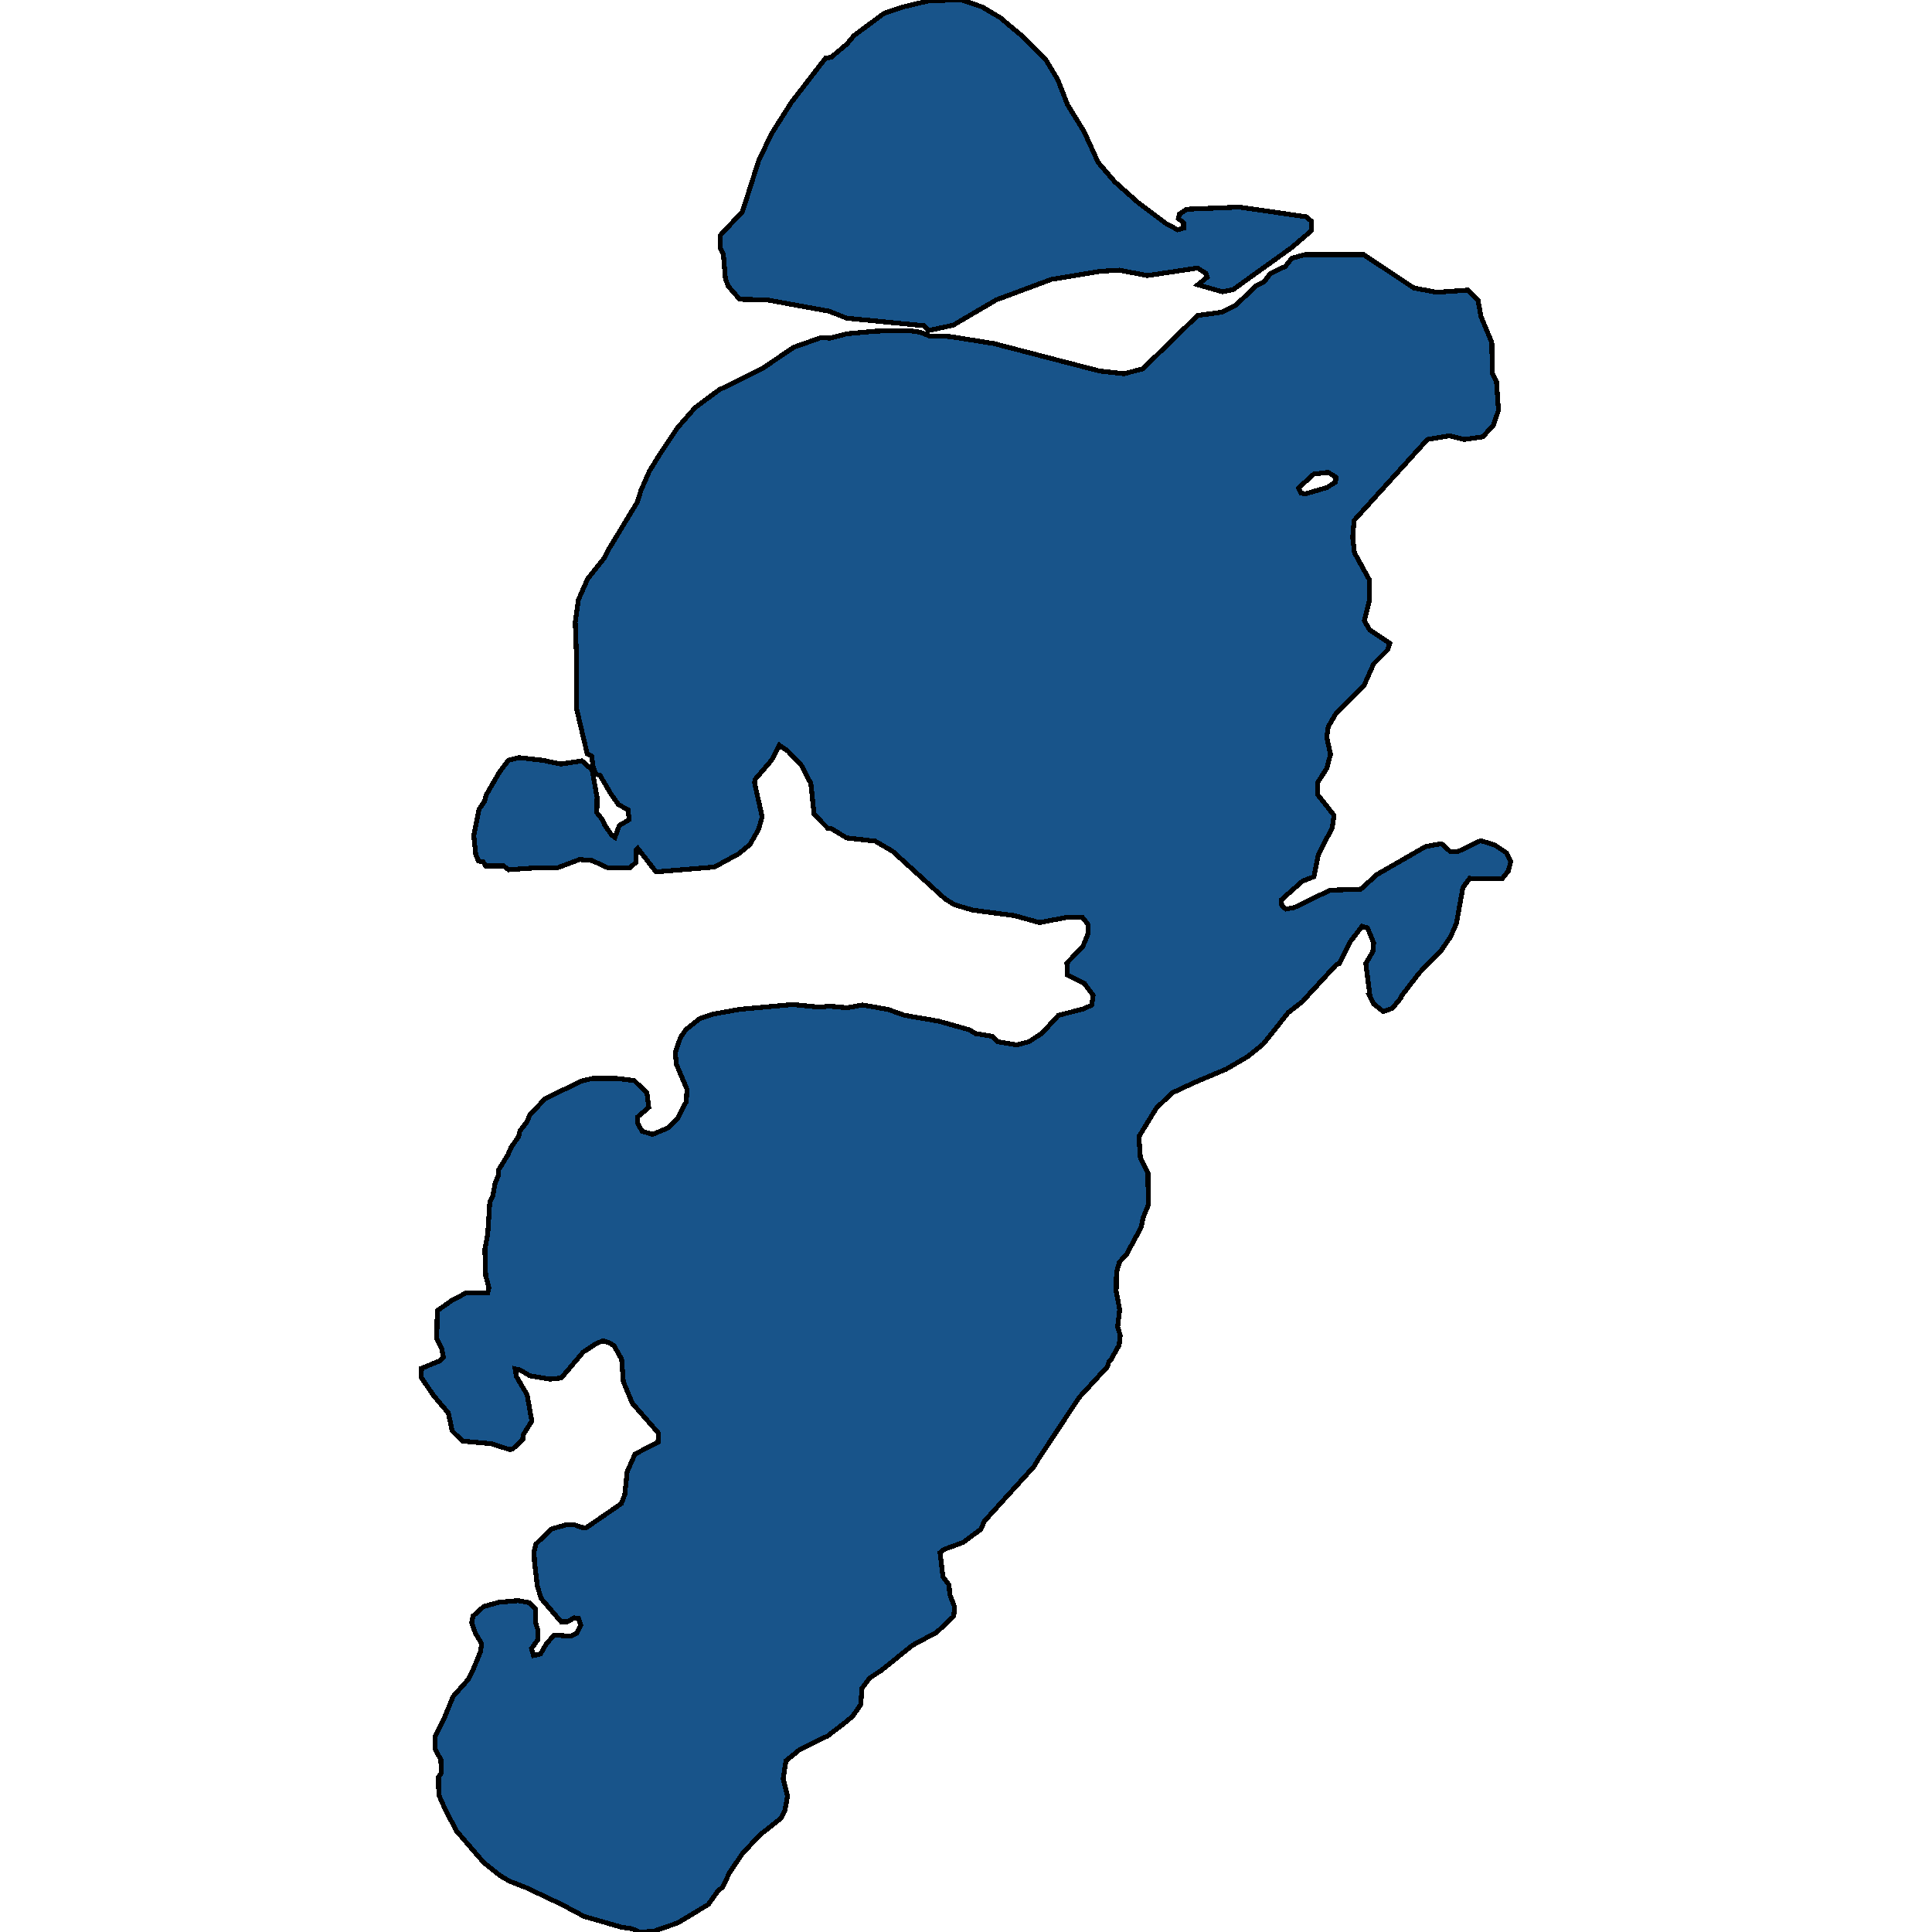 <svg xmlns="http://www.w3.org/2000/svg" width="400" height="400"><path style="stroke: black; fill: #18548a; shape-rendering: crispEdges; stroke-width: 1px;" d="M94.041,296.689L93.618,296.243L92.833,292.561L89.814,288.99L87.218,285.196L87.279,283.299L91.082,281.737L91.807,281.067L91.444,279.17L90.418,277.162L90.539,271.359L93.558,269.239L96.516,267.677L100.984,267.677L101.225,266.673L100.561,264.106L100.38,258.638L100.984,255.514L101.406,248.93L102.01,247.591L102.554,244.801L103.157,243.462L103.218,242.234L105.15,239.109L105.814,237.547L107.384,235.315L107.625,234.199L109.135,232.19L109.678,230.851L112.817,227.503L120.364,223.82L122.779,223.262L127.489,223.262L131.292,223.709L133.949,226.275L134.311,229.289L131.957,231.297L131.957,232.413L132.923,234.199L135.096,234.869L138.296,233.529L140.228,231.632L142.1,228.061L142.22,225.494L140.047,220.361L139.805,217.905L140.892,214.781L141.979,213.218L144.877,210.874L147.533,209.982L153.088,208.977L164.137,207.973L169.752,208.531L171.623,208.307L175.306,208.642L178.567,208.084L183.819,208.977L187.261,210.205L194.385,211.432L200.725,213.218L201.992,213.999L205.434,214.557L206.581,215.673L210.445,216.343L213.041,215.673L215.758,213.888L219.139,210.205L224.392,208.865L226.022,208.084L226.324,206.075L224.513,203.62L221.011,201.834L220.89,199.379L224.211,195.919L225.297,193.241L225.297,191.455L224.09,189.892L221.071,189.892L215.215,191.008L209.962,189.557L201.449,188.441L197.645,187.325L195.653,186.097L184.846,176.276L181.223,174.155L175.306,173.485L171.986,171.476L171.382,171.476L168.544,168.574L167.88,162.212L165.827,158.305L163.11,155.515L161.36,154.287L159.729,157.412L156.288,161.431L156.228,162.1L157.797,169.132L157.012,171.811L155.262,174.825L153.028,176.722L147.896,179.512L135.821,180.517L132.017,175.606L131.655,175.941L131.715,178.508L130.447,179.624L125.738,179.624L122.598,178.173L120.002,177.95L115.534,179.624L111.61,179.624L105.331,180.07L104.244,179.289L100.561,179.289L100.018,178.396L99.052,178.285L98.508,176.945L98.086,173.039L99.173,167.57L100.32,165.895L100.682,164.556L103.399,159.868L105.27,157.412L107.444,156.854L112.395,157.412L116.078,158.194L120.485,157.524L122.598,159.422L123.625,165.114L123.564,168.239L124.772,169.802L125.194,170.807L126.583,172.816L127.308,173.374L128.213,170.918L130.266,169.69L130.025,167.681L128.032,166.565L126.523,164.444L124.228,160.538L123.444,160.315L122.84,158.975L122.478,156.52L121.572,156.073L119.338,146.585L119.338,135.423L119.097,128.837L119.761,124.149L121.693,119.795L125.255,115.33L125.798,114.102L131.957,103.944L132.681,101.599L134.432,97.581L136.485,94.231L140.288,88.538L143.911,84.407L148.862,80.723L157.737,76.369L164.318,71.904L169.993,69.894L171.865,70.006L175.306,69.113L181.404,68.554L188.106,68.443L190.521,68.778L192.453,69.559L196.619,69.671L205.736,71.122L227.652,76.816L232.724,77.374L236.588,76.369L247.938,65.317L252.889,64.647L255.848,63.196L260.074,59.176L261.764,58.283L263.032,56.608L266.111,55.157L267.44,53.482L270.217,52.701L282.292,52.701L292.737,59.623L297.446,60.516L303.846,60.069L306.02,62.191L306.624,65.54L308.857,70.899L308.978,77.262L309.823,78.937L310.246,84.966L309.159,88.091L306.986,90.436L303.122,90.994L300.103,90.213L295.514,90.994L280.36,107.739L280.058,111.2L280.42,114.437L283.5,120.019L283.56,124.149L282.473,128.502L283.56,130.4L287.726,133.191L287.303,134.53L284.405,137.432L282.473,141.786L276.677,147.59L274.987,150.492L274.685,152.613L275.47,156.185L274.685,159.087L272.753,162.1L272.753,164.444L276.194,168.797L275.832,171.365L272.934,176.945L272.028,181.521L269.674,182.414L265.266,186.321L265.387,187.548L266.232,188.218L267.983,187.883L275.349,184.312L281.749,184.088L285.069,181.075L295.152,175.271L297.567,174.825L298.473,174.713L300.224,176.276L301.914,176.276L306.563,174.043L309.461,174.936L311.937,176.61L312.782,178.396L312.299,180.294L310.971,181.968L304.269,181.856L302.88,183.754L301.552,191.12L300.344,193.91L298.292,196.924L293.884,201.388L290.262,206.075L290.02,206.633L288.269,208.754L286.398,209.424L284.405,207.861L283.5,206.075L283.62,206.075L282.775,199.491L284.224,197.035L284.405,195.249L283.137,192.124L281.99,191.79L279.515,195.026L277.281,199.491L276.677,199.714L270.821,206.075L269.734,207.303L266.715,209.647L261.583,216.12L258.263,218.798L253.855,221.365L247.214,224.155L242.686,226.275L239.425,229.4L235.803,235.315L236.105,239.779L237.674,242.904L237.735,249.488L236.648,252.166L236.286,254.063L233.267,259.643L231.758,261.316L231.154,263.437L231.093,267.342L231.818,271.136L231.395,274.707L231.939,276.492L231.697,278.501L229.946,281.625L229.584,281.96L229.282,282.964L223.426,289.325L214.792,302.38L214.188,303.495L203.864,314.876L203.019,316.662L199.396,319.339L195.472,320.79L194.627,321.459L195.23,326.48L196.498,328.154L196.619,330.05L197.645,332.728L197.464,334.625L193.902,337.972L188.891,340.65L182.551,345.782L180.016,347.455L178.446,349.575L178.204,352.922L176.574,355.265L175.306,356.381L171.382,359.393L165.646,362.182L162.748,364.525L162.144,368.206L163.05,371.888L162.507,374.788L161.661,376.462L157.314,379.92L153.752,383.713L151.096,387.617L149.586,390.741L148.62,391.522L146.628,394.311L140.349,398.104L135.217,399.888L132.44,400L130.87,399.331L128.636,398.996L120.908,396.765L116.319,394.311L109.014,390.853L105.572,389.514L103.459,388.287L100.139,385.609L94.463,379.028L92.109,374.454L90.961,371.888L90.841,371.553L90.78,367.872L91.384,367.091L91.263,364.302L90.116,362.182L90.056,359.504L91.988,355.711L93.799,351.248L96.878,347.79L97.905,345.782L99.474,341.988L99.716,340.315L98.448,338.195L97.663,335.964L97.905,334.625L100.139,332.617L103.338,331.724L107.323,331.389L109.618,331.836L110.885,333.174L110.885,335.964L111.308,337.302L111.308,339.534L110.04,341.319L110.463,342.769L111.912,342.435L113.119,340.315L114.749,338.53L118.131,338.753L119.459,338.083L120.244,336.41L119.761,335.071L118.915,334.96L117.466,335.741L116.138,335.741L112.033,330.943L111.248,328.377L110.644,323.244L110.584,321.236L110.946,319.674L114.206,316.55L117.346,315.657L118.855,315.657L120.304,316.215L121.33,316.327L128.636,311.306L129.36,309.409L129.843,304.723L131.474,301.041L136.243,298.586L136.304,296.689L130.93,290.552L129.059,286.089L128.696,281.402L127.127,278.613L126.221,278.055L124.893,277.608L123.625,278.055L120.727,279.952L116.198,285.308L113.844,285.531L109.738,284.861L107.686,283.634L106.659,283.411L106.901,284.973L109.135,288.767L110.101,294.234L108.289,297.135L108.229,298.028L106.236,299.925L105.572,300.148L101.829,298.921L95.791,298.363ZM268.828,101.041L269.311,102.046L270.217,102.269L274.745,100.93L276.496,99.813L276.617,98.808L274.987,97.804L272.028,98.139ZM256.572,42.876L270.458,44.885L271.485,45.779L271.485,47.788L267.44,51.249L255.304,59.958L253.07,60.404L247.999,58.953L249.931,57.39L249.689,56.608L247.938,55.492L237.554,57.055L231.758,55.939L227.833,56.162L217.69,57.837L206.279,62.079L197.343,67.326L192.212,68.443L191.306,67.438L175.306,65.875L171.623,64.424L158.763,62.079L153.148,61.967L150.794,59.288L150.19,57.725L149.767,52.589L149.103,51.249L149.164,48.682L149.647,48.123L153.692,43.881L157.073,33.274L159.729,27.691L163.835,21.215L170.899,12.059L172.106,11.836L175.306,9.156L176.816,7.37L182.974,2.792L186.898,1.452L192.513,0.112L199.155,0L203.381,1.452L207.124,3.685L211.773,7.593L216.543,12.394L219.018,16.526L221.011,21.662L224.452,27.244L227.35,33.609L230.792,37.628L235.682,41.983L241.659,46.449L243.833,47.565L245.04,47.23L245.04,46.114L243.954,45.22L244.195,44.327L245.704,43.322Z"></path></svg>